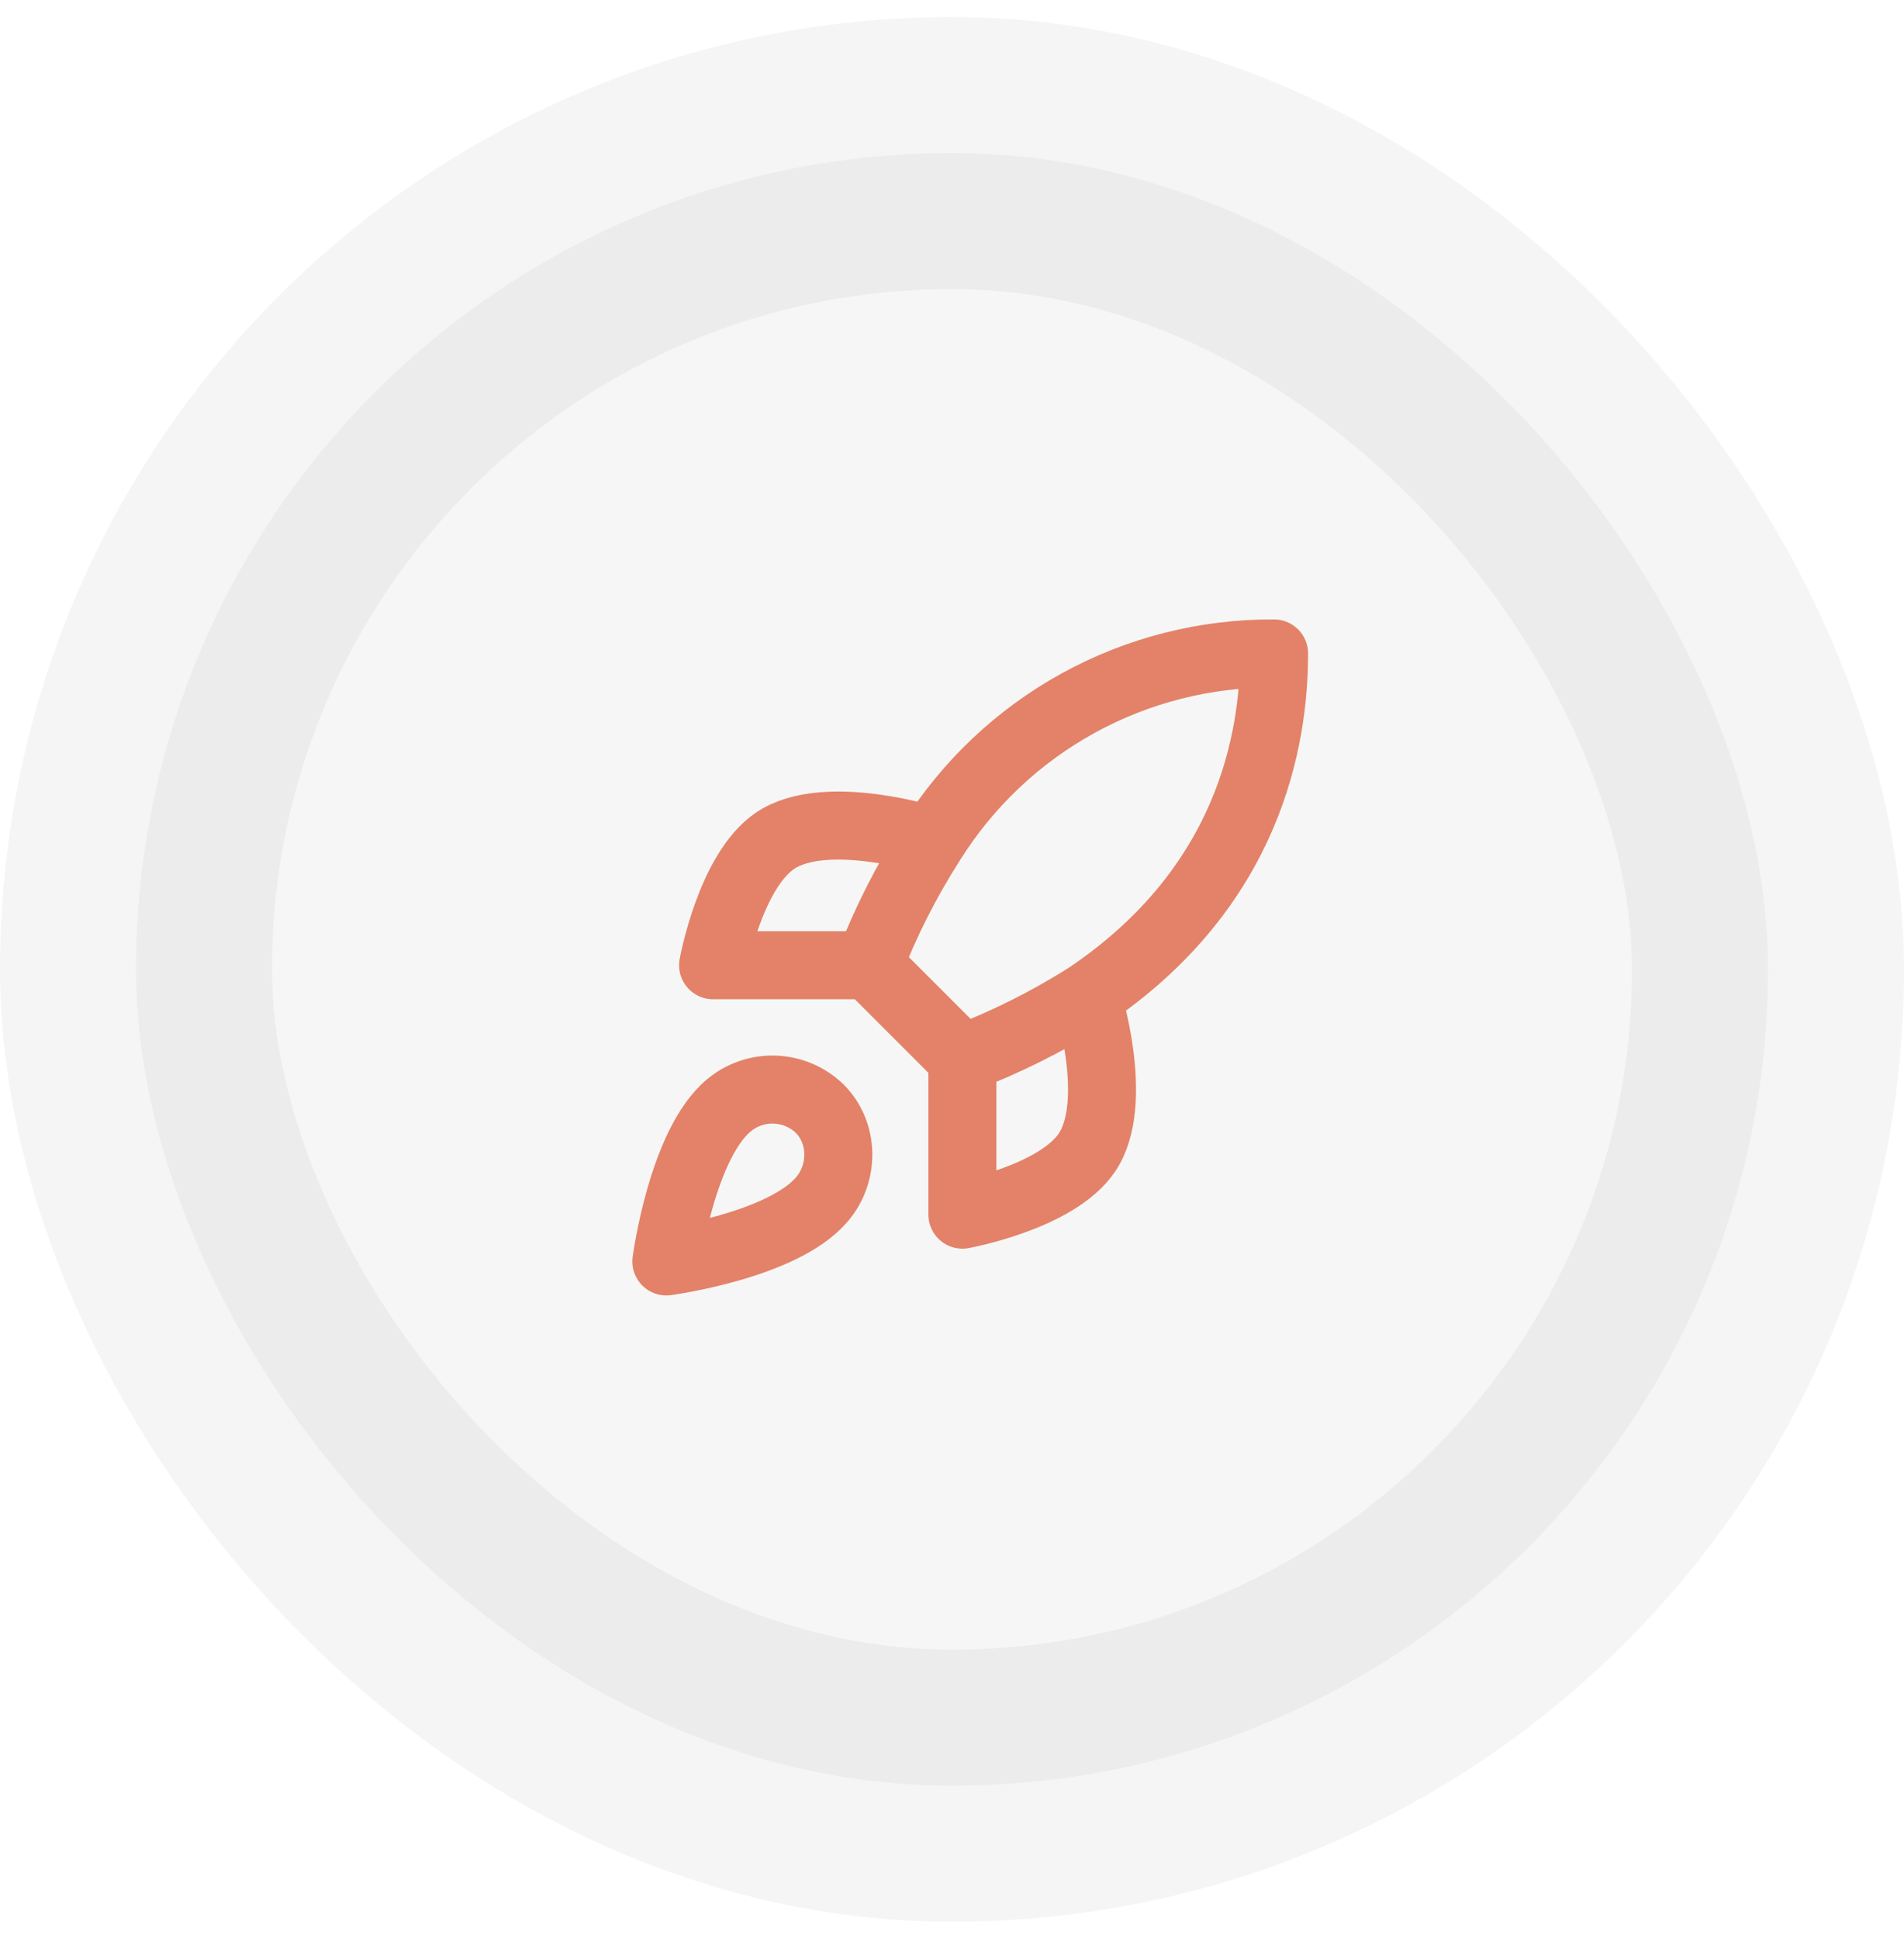 <svg width="56" height="57" viewBox="0 0 56 57" fill="none" xmlns="http://www.w3.org/2000/svg">
<rect x="4" y="4.5" width="48" height="48" rx="24" fill="#C2C2C2" fill-opacity="0.15"/>
<rect x="4" y="4.5" width="48" height="48" rx="24" stroke="black" stroke-opacity="0.04" stroke-width="8"/>
<g clip-path="url(#clip0_135_5451)">
<path d="M28.306 31.129L25.556 28.379M28.306 31.129C29.586 30.642 30.815 30.028 31.973 29.296M28.306 31.129V35.712C28.306 35.712 31.084 35.208 31.973 33.879C32.963 32.394 31.973 29.296 31.973 29.296M25.556 28.379C26.044 27.113 26.658 25.9 27.389 24.758C28.457 23.05 29.945 21.644 31.71 20.673C33.474 19.703 35.458 19.2 37.473 19.212C37.473 21.706 36.758 26.087 31.973 29.296M25.556 28.379H20.973C20.973 28.379 21.477 25.601 22.806 24.712C24.291 23.722 27.389 24.712 27.389 24.712M21.431 32.504C20.056 33.659 19.598 37.087 19.598 37.087C19.598 37.087 23.026 36.629 24.181 35.254C24.832 34.484 24.823 33.301 24.099 32.586C23.742 32.246 23.273 32.05 22.78 32.035C22.288 32.019 21.808 32.186 21.431 32.504Z" stroke="#E38268" stroke-width="2" stroke-linecap="round" stroke-linejoin="round"/>
</g>
<defs>
<clipPath id="clip0_135_5451">
<rect width="22" height="22" fill="white" transform="translate(17 17.5)"/>
</clipPath>
</defs>
</svg>
